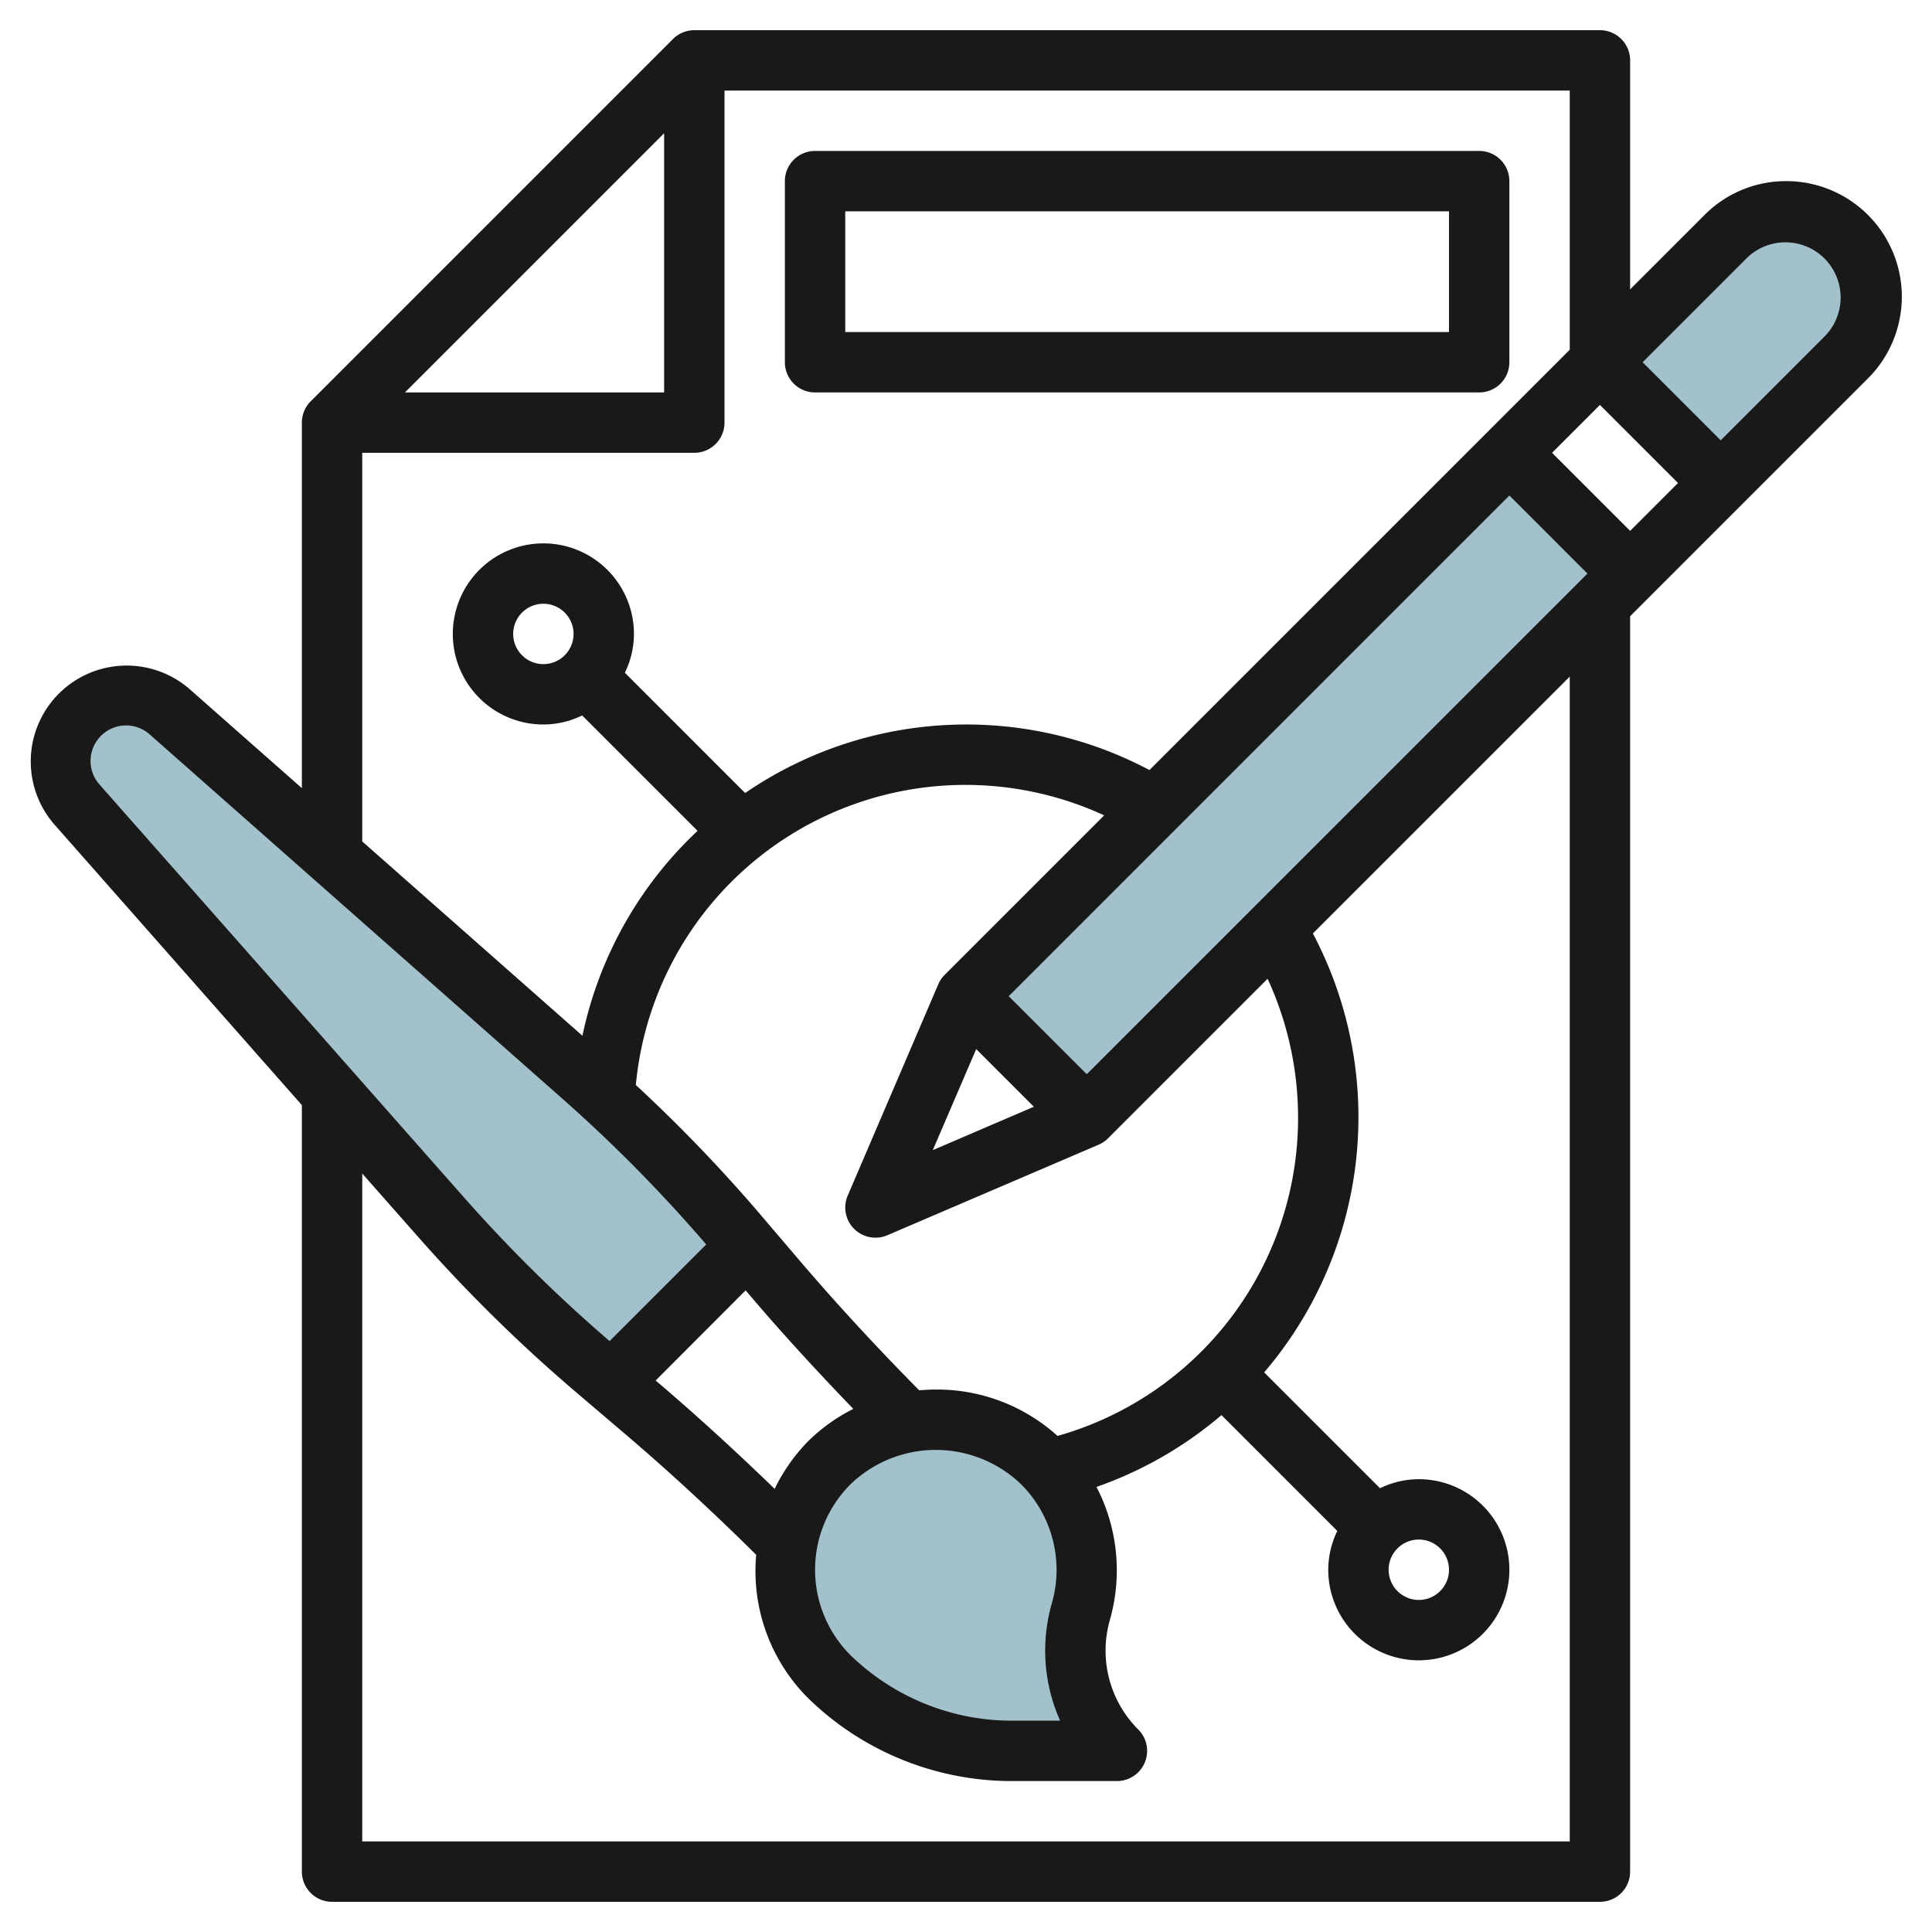 <?xml version="1.0" encoding="UTF-8"?>
<svg xmlns="http://www.w3.org/2000/svg" viewBox="0 0 64 64" width="512" height="512"><g id="Layer_30" data-name="Layer 30"><path d="M59.172,7a2.828,2.828,0,0,0-2,.828L53,12l4,4,4.172-4.172a2.828,2.828,0,0,0-2-4.828Z" style="fill:#a3c1ca"/><rect x="30.272" y="23.172" width="25.456" height="5.657" transform="translate(-5.79 38.021) rotate(-45)" style="fill:#a3c1ca"/><path d="M20.24,45.791l-.524-.447a50.122,50.122,0,0,1-5.077-4.988L2.545,26.648A2.176,2.176,0,0,1,2,25.208H2a2.177,2.177,0,0,1,2.177-2.177h0a2.178,2.178,0,0,1,1.44.545L19.325,35.67a50.122,50.122,0,0,1,4.988,5.077l.447.524Z" style="fill:#a3c1ca"/><path d="M27.464,55.536a5,5,0,0,1,0-7.071,5.077,5.077,0,0,1,7.072,0,5,5,0,0,1,1.269,4.921A4.692,4.692,0,0,0,37,58H33.536a8.713,8.713,0,0,1-6.072-2.464Z" style="fill:#a3c1ca"/><path d="M59.172,6a3.8,3.8,0,0,0-2.707,1.121L54,9.586V2a1,1,0,0,0-1-1H23a1,1,0,0,0-.707.293l-12,12A1,1,0,0,0,10,14V26.109L6.278,22.825A3.177,3.177,0,0,0,1.8,27.311L10,36.609V62a1,1,0,0,0,1,1H53a1,1,0,0,0,1-1V20.414l7.879-7.879A3.828,3.828,0,0,0,59.172,6ZM36,35.585,33.415,33,50,16.414,52.586,19ZM43,37a10.942,10.942,0,0,1-7.968,10.567A5.953,5.953,0,0,0,31,46.03c-.185,0-.368.011-.55.026-1.385-1.4-2.737-2.86-4.019-4.365L25.075,40.1a50.919,50.919,0,0,0-4.012-4.158,10.967,10.967,0,0,1,15.514-8.932l-5.284,5.284a1,1,0,0,0-.212.313l-3,7A1,1,0,0,0,29,41a.989.989,0,0,0,.394-.081l7-3a1,1,0,0,0,.313-.212l5.284-5.284A10.982,10.982,0,0,1,43,37ZM25.662,49.321c-1.2-1.162-2.437-2.3-3.7-3.383l-.243-.206L24.7,42.745l.207.243c1.077,1.264,2.209,2.489,3.36,3.684a5.824,5.824,0,0,0-1.511,1.086A5.923,5.923,0,0,0,25.662,49.321Zm2.509-.149a4.075,4.075,0,0,1,5.658,0,4.008,4.008,0,0,1,1.015,3.938A5.688,5.688,0,0,0,35.118,57H33.536a7.668,7.668,0,0,1-5.369-2.177A4,4,0,0,1,28.171,49.172Zm4.167-14.42,1.91,1.91L30.9,38.1ZM51.414,15,53,13.414,55.586,16,54,17.586ZM22,4.414V13H13.414ZM12,15H23a1,1,0,0,0,1-1V3H52v8.586L38.077,25.509a12.954,12.954,0,0,0-13.393.761L20.7,22.285A2.951,2.951,0,0,0,21,21a3,3,0,1,0-3,3,2.951,2.951,0,0,0,1.285-.3l3.823,3.823a12.954,12.954,0,0,0-3.814,6.788L12,27.874Zm6,7a1,1,0,1,1,1-1A1,1,0,0,1,18,22ZM3,25.208a1.177,1.177,0,0,1,1.955-.883l13.708,12.1a49.071,49.071,0,0,1,4.731,4.8l-3.2,3.2a49.1,49.1,0,0,1-4.8-4.732L3.294,25.986A1.173,1.173,0,0,1,3,25.208ZM52,61H12V38.875l1.89,2.142a51.413,51.413,0,0,0,5.178,5.089l1.592,1.356c1.509,1.284,2.981,2.646,4.39,4.043a5.956,5.956,0,0,0,1.708,4.737l.01.01A9.657,9.657,0,0,0,33.536,59H37a1,1,0,0,0,.707-1.707,3.694,3.694,0,0,1-.941-3.63,6.006,6.006,0,0,0-.443-4.407,12.936,12.936,0,0,0,4.14-2.379L44.3,50.715A2.951,2.951,0,0,0,44,52a3,3,0,1,0,3-3,2.951,2.951,0,0,0-1.285.3l-3.838-3.838a13.013,13.013,0,0,0,1.614-14.54L52,22.414ZM47,51a1,1,0,1,1-1,1A1,1,0,0,1,47,51ZM60.465,11.121,57,14.586,54.414,12l3.465-3.465a1.829,1.829,0,0,1,2.586,2.586Z" style="fill:#191919"/><path d="M27,13H49a1,1,0,0,0,1-1V6a1,1,0,0,0-1-1H27a1,1,0,0,0-1,1v6A1,1,0,0,0,27,13Zm1-6H48v4H28Z" style="fill:#191919"/></g></svg>
